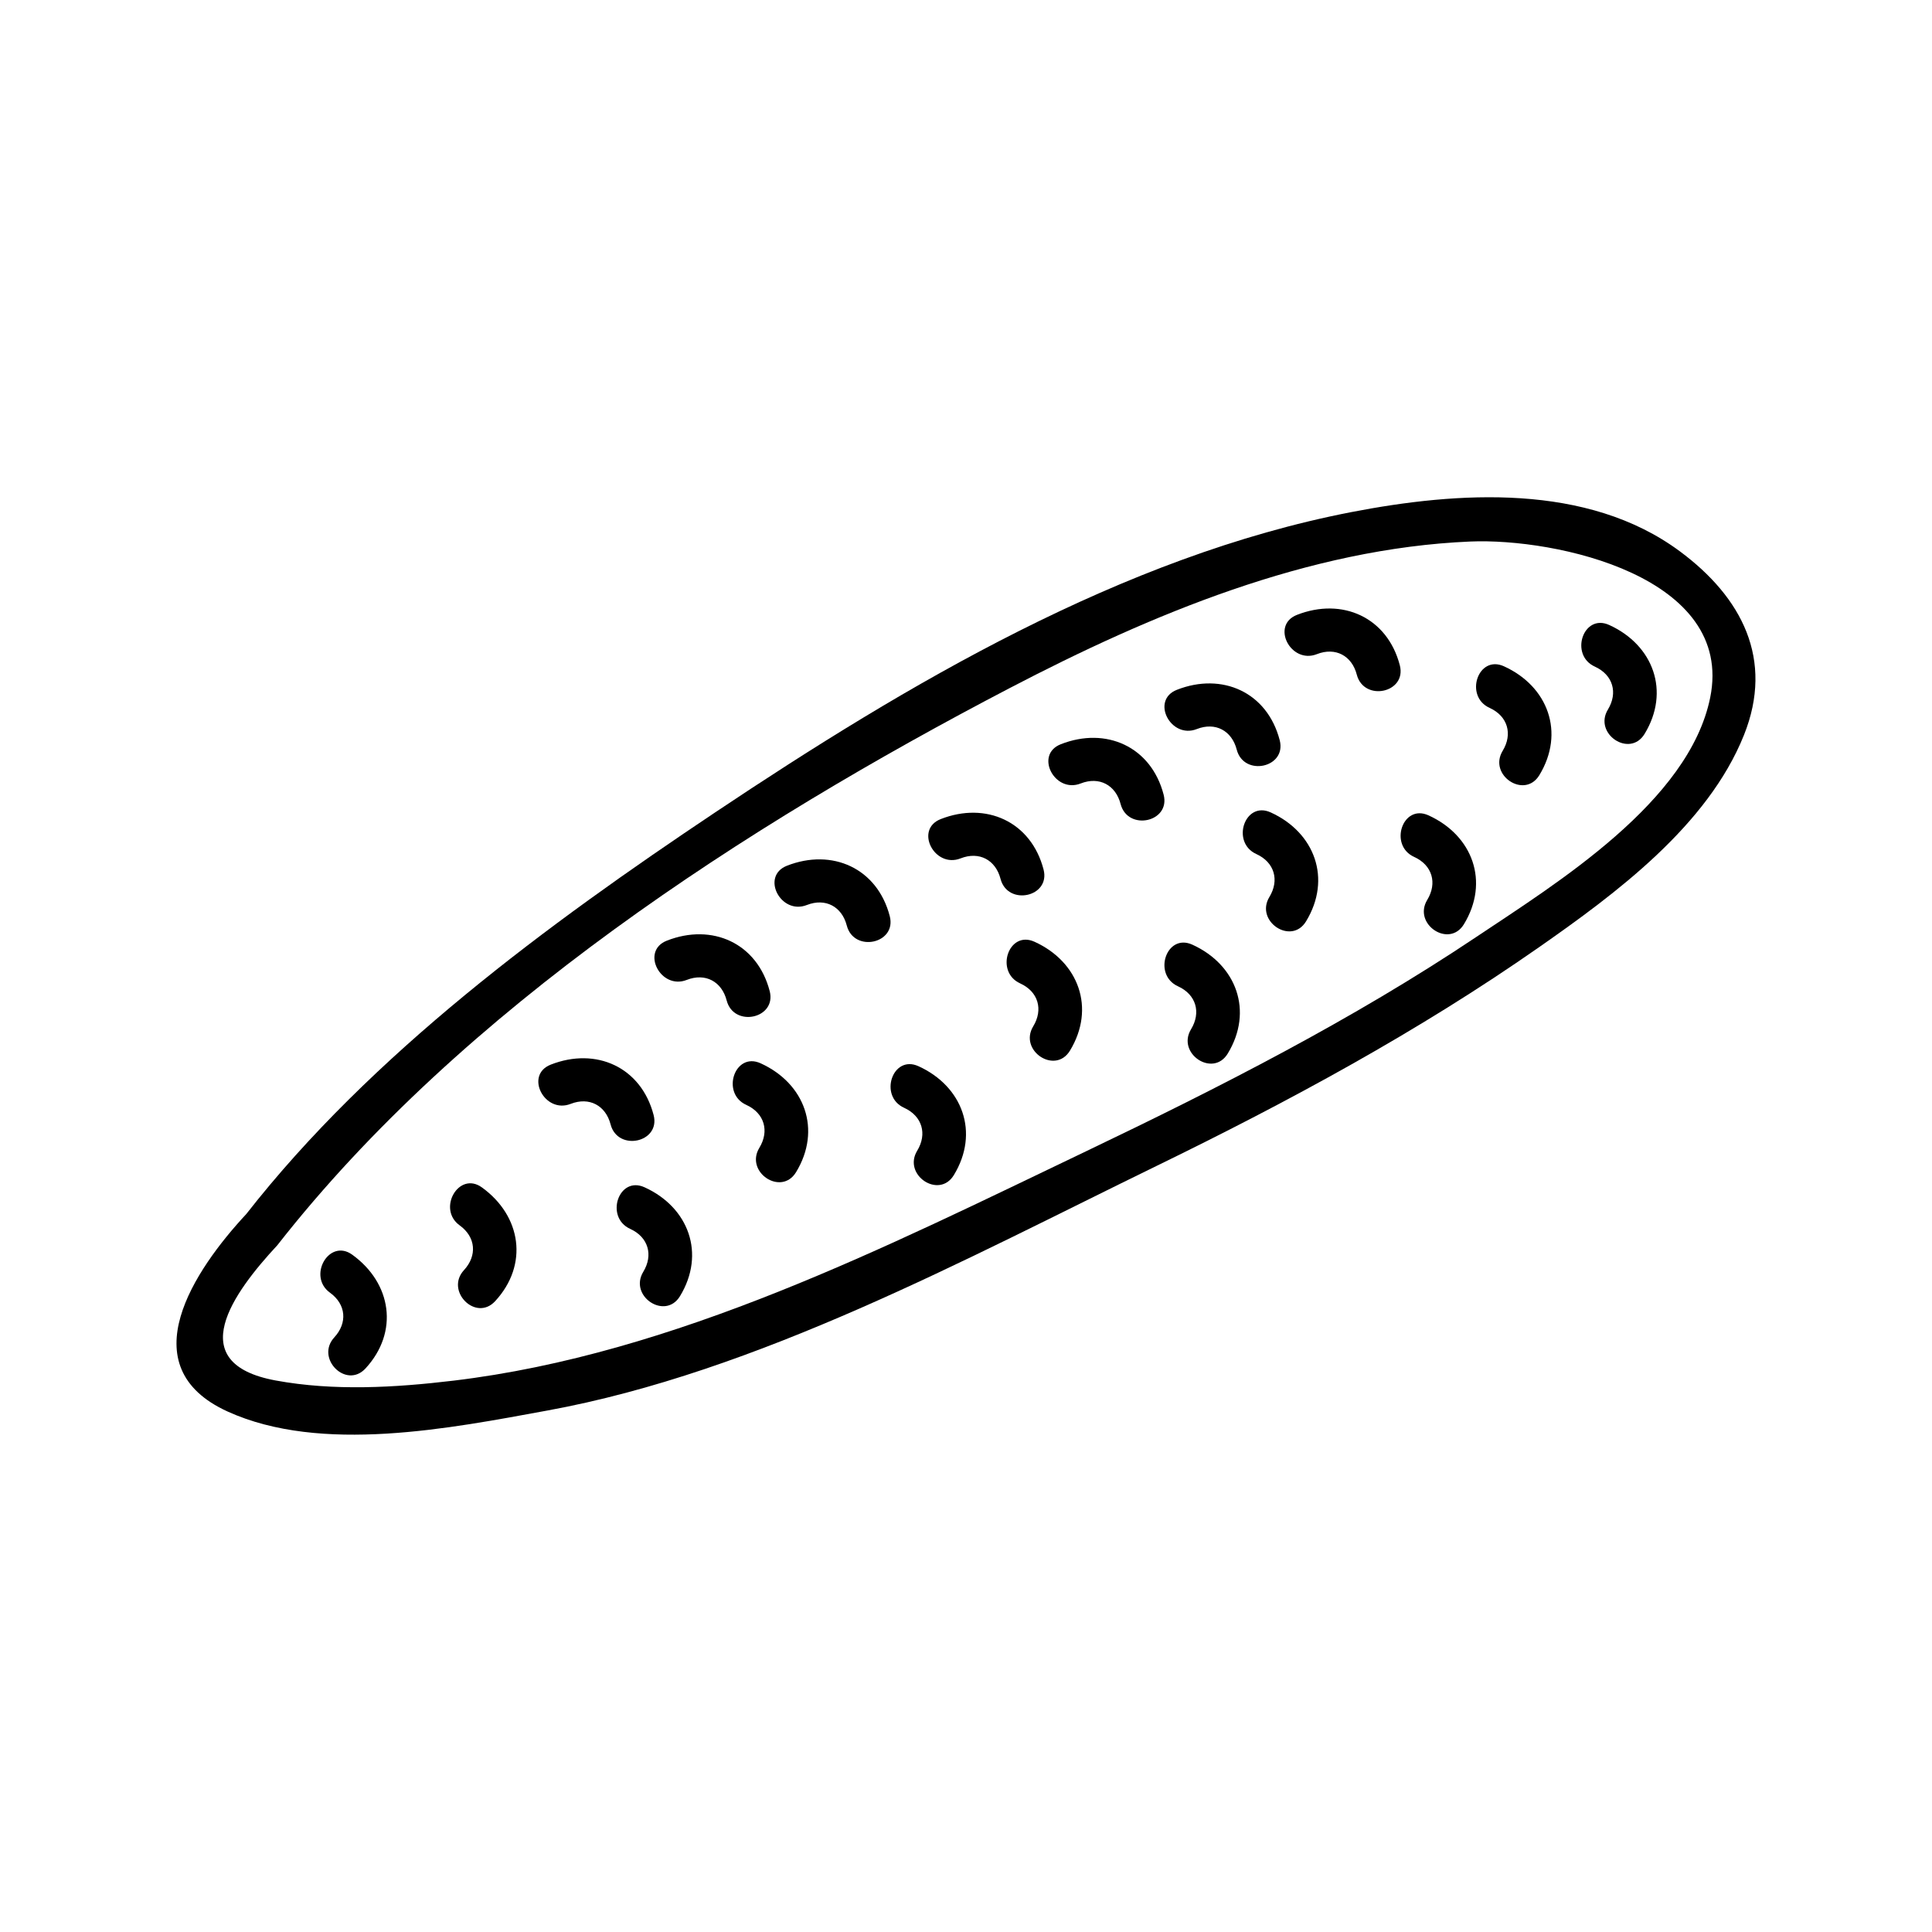 <?xml version="1.0" encoding="UTF-8"?>
<!-- Uploaded to: ICON Repo, www.svgrepo.com, Generator: ICON Repo Mixer Tools -->
<svg fill="#000000" width="800px" height="800px" version="1.1" viewBox="144 144 512 512" xmlns="http://www.w3.org/2000/svg">
 <g>
  <path d="m589.17 290.1c-24.5-18.16-58.852-15.844-87.016-10.395-60.68 11.746-117.88 45.684-168.59 79.562-44.473 29.723-91.074 64.004-124.3 106.47-13.648 14.668-31.145 40.418-4.934 52.336 24.797 11.273 59.066 4.43 84.668-0.258 55.672-10.156 111.2-40.32 161.5-64.832 34.941-17.023 69.375-35.617 101.28-57.902 20.438-14.277 44.781-32.293 54.391-56.281 8.02-20.059-0.539-36.5-17-48.703zm8.047 38.781c-5.617 27.637-40.684 49.168-61.988 63.426-32.703 21.895-68.07 39.891-103.53 56.852-52.832 25.273-108.74 53.691-167.57 60.734-15.465 1.848-31.672 2.785-47.074-0.051-24.891-4.586-11.234-23.281 0.453-35.855 49.078-62.727 124.26-111.2 193.96-147.58 37.527-19.582 79.305-37.074 122.14-38.895 22.789-0.973 70.113 9.312 63.609 41.371z"/>
  <path d="m237.34 476.5c-6.121-4.406-11.934 5.719-5.894 10.074 4.301 3.098 4.664 8.031 1.152 11.84-5.09 5.519 3.137 13.785 8.258 8.246 8.926-9.672 6.934-22.621-3.516-30.16z"/>
  <path d="m271.7 458.67c-6.109-4.406-11.926 5.719-5.883 10.066 4.301 3.109 4.664 8.039 1.152 11.848-5.098 5.519 3.137 13.785 8.246 8.246 8.934-9.672 6.941-22.629-3.516-30.16z"/>
  <path d="m289.95 426.14c-7.016 2.754-1.652 13.125 5.285 10.398 4.938-1.93 9.281 0.434 10.578 5.441 1.891 7.269 13.285 4.82 11.406-2.469-3.309-12.75-15.273-18.082-27.27-13.371z"/>
  <path d="m314.8 458.64c-6.867-3.117-10.57 7.961-3.789 11.027 4.832 2.207 6.152 6.957 3.465 11.375-3.902 6.422 5.793 12.902 9.723 6.465 6.844-11.238 2.332-23.547-9.398-28.867z"/>
  <path d="m320.71 393.29c-7.016 2.754-1.641 13.125 5.285 10.398 4.938-1.941 9.281 0.434 10.578 5.441 1.891 7.269 13.285 4.82 11.406-2.469-3.309-12.75-15.273-18.086-27.27-13.371z"/>
  <path d="m352.54 373.43c-7.016 2.766-1.652 13.133 5.285 10.406 4.938-1.941 9.281 0.422 10.578 5.43 1.879 7.269 13.285 4.832 11.395-2.469-3.297-12.738-15.273-18.07-27.258-13.367z"/>
  <path d="m345.56 425.78c-6.867-3.117-10.57 7.961-3.789 11.027 4.832 2.195 6.16 6.957 3.465 11.375-3.902 6.422 5.793 12.902 9.723 6.465 6.848-11.242 2.328-23.551-9.398-28.867z"/>
  <path d="m387.39 426.55c-6.867-3.117-10.578 7.961-3.789 11.027 4.832 2.207 6.152 6.957 3.465 11.375-3.902 6.422 5.793 12.902 9.711 6.465 6.852-11.234 2.34-23.543-9.387-28.867z"/>
  <path d="m393.29 361.07c-7.016 2.766-1.652 13.133 5.285 10.406 4.938-1.941 9.281 0.422 10.578 5.43 1.891 7.269 13.285 4.832 11.406-2.469-3.309-12.738-15.273-18.078-27.27-13.367z"/>
  <path d="m425.12 341.23c-7.027 2.754-1.652 13.125 5.273 10.398 4.938-1.941 9.281 0.434 10.578 5.441 1.891 7.269 13.293 4.82 11.406-2.469-3.301-12.75-15.273-18.086-27.258-13.371z"/>
  <path d="m418.14 393.57c-6.867-3.117-10.57 7.961-3.789 11.039 4.832 2.195 6.152 6.957 3.465 11.375-3.902 6.414 5.793 12.891 9.723 6.465 6.848-11.246 2.336-23.559-9.398-28.879z"/>
  <path d="m459.97 394.34c-6.867-3.117-10.578 7.961-3.789 11.039 4.832 2.195 6.152 6.957 3.465 11.375-3.902 6.422 5.793 12.902 9.711 6.465 6.852-11.246 2.344-23.555-9.387-28.879z"/>
  <path d="m455.88 326.81c-7.016 2.754-1.652 13.125 5.285 10.398 4.938-1.941 9.281 0.434 10.578 5.441 1.879 7.269 13.285 4.82 11.395-2.481-3.297-12.742-15.273-18.074-27.258-13.359z"/>
  <path d="m487.7 306.95c-7.016 2.754-1.641 13.133 5.285 10.406 4.938-1.941 9.281 0.422 10.578 5.43 1.891 7.269 13.293 4.832 11.406-2.469-3.301-12.738-15.277-18.078-27.27-13.367z"/>
  <path d="m480.73 359.29c-6.867-3.109-10.578 7.961-3.789 11.039 4.832 2.195 6.152 6.957 3.465 11.375-3.902 6.422 5.793 12.902 9.711 6.465 6.852-11.246 2.34-23.555-9.387-28.879z"/>
  <path d="m522.55 360.07c-6.856-3.117-10.57 7.961-3.777 11.027 4.832 2.195 6.152 6.957 3.465 11.375-3.902 6.422 5.785 12.902 9.711 6.465 6.848-11.242 2.336-23.551-9.398-28.867z"/>
  <path d="m542.55 320.57c-6.867-3.117-10.578 7.961-3.789 11.027 4.832 2.195 6.152 6.957 3.465 11.375-3.902 6.422 5.785 12.902 9.711 6.465 6.844-11.242 2.34-23.551-9.387-28.867z"/>
  <path d="m570.44 309.62c-6.867-3.117-10.578 7.961-3.789 11.039 4.832 2.195 6.152 6.957 3.465 11.375-3.902 6.414 5.785 12.902 9.711 6.465 6.852-11.246 2.34-23.559-9.387-28.879z"/>
 </g>
</svg>